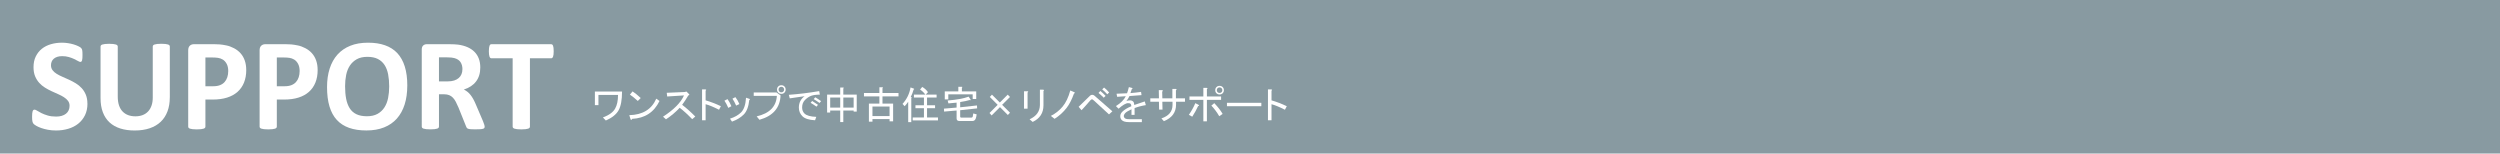<?xml version="1.0" encoding="UTF-8"?><svg id="_レイヤー_2" xmlns="http://www.w3.org/2000/svg" viewBox="0 0 1140 70"><defs><style>.cls-1{fill:#fff;}.cls-2{fill:#889aa1;}</style></defs><g id="PC"><rect class="cls-2" width="1140" height="70"/><path class="cls-1" d="M39.88,47.22c0,2.03-.38,3.81-1.14,5.35-.76,1.53-1.78,2.81-3.08,3.84-1.29,1.03-2.81,1.8-4.54,2.31-1.73.52-3.58.78-5.56.78-1.33,0-2.57-.11-3.72-.33s-2.16-.48-3.03-.79c-.88-.31-1.61-.63-2.2-.97-.59-.34-1.01-.64-1.27-.9s-.44-.63-.55-1.12c-.11-.49-.16-1.19-.16-2.11,0-.62.02-1.13.06-1.55s.1-.76.19-1.02c.09-.26.21-.44.36-.55.15-.11.32-.16.52-.16.28,0,.67.16,1.18.49s1.16.69,1.96,1.09c.8.4,1.75.76,2.85,1.09,1.1.33,2.38.49,3.84.49.96,0,1.81-.11,2.57-.34.76-.23,1.4-.55,1.93-.97.53-.42.93-.94,1.21-1.55.28-.62.42-1.3.42-2.06,0-.88-.24-1.63-.72-2.26-.48-.63-1.1-1.18-1.87-1.67-.77-.49-1.64-.95-2.61-1.37-.98-.43-1.98-.88-3.02-1.36-1.04-.48-2.04-1.02-3.02-1.63-.98-.61-1.85-1.33-2.61-2.18-.77-.85-1.39-1.85-1.87-3-.48-1.15-.72-2.54-.72-4.15,0-1.85.34-3.48,1.03-4.88.69-1.4,1.61-2.57,2.78-3.5s2.54-1.62,4.12-2.08c1.58-.46,3.26-.69,5.03-.69.92,0,1.83.07,2.75.21.92.14,1.77.33,2.57.57.8.24,1.5.51,2.12.81.62.3,1.03.55,1.22.75.2.2.33.37.4.51.07.14.13.32.18.55s.08.52.1.87c.02.35.03.78.03,1.3,0,.58-.02,1.07-.04,1.46-.03.4-.08.73-.15.99-.07.26-.17.45-.3.57-.13.12-.3.18-.52.18s-.57-.14-1.05-.42c-.48-.28-1.07-.58-1.76-.91s-1.5-.63-2.42-.9c-.92-.27-1.92-.4-3.02-.4-.86,0-1.6.1-2.24.31-.64.21-1.17.5-1.6.87-.43.37-.75.81-.96,1.33-.21.52-.31,1.07-.31,1.64,0,.86.23,1.6.7,2.23s1.09,1.19,1.88,1.67c.79.49,1.68.95,2.67,1.37,1,.43,2.01.88,3.05,1.36,1.04.48,2.05,1.02,3.05,1.63s1.88,1.33,2.66,2.18c.78.85,1.4,1.84,1.88,2.99.48,1.15.72,2.49.72,4.05Z"/><path class="cls-1" d="M77.43,44.41c0,2.37-.35,4.49-1.05,6.36s-1.72,3.46-3.08,4.75c-1.35,1.29-3.03,2.28-5.02,2.96-1.99.68-4.28,1.02-6.87,1.02-2.43,0-4.61-.3-6.54-.91-1.93-.61-3.56-1.53-4.9-2.76-1.33-1.23-2.36-2.77-3.06-4.62-.71-1.84-1.06-4-1.06-6.47v-23.51c0-.2.06-.38.18-.54s.33-.29.64-.39c.31-.1.71-.18,1.21-.24.5-.06,1.14-.09,1.91-.09s1.38.03,1.88.09c.5.06.9.14,1.2.24.3.1.51.23.64.39.13.16.19.34.19.54v22.82c0,1.53.19,2.86.57,3.99.38,1.12.92,2.06,1.63,2.79.71.74,1.55,1.29,2.54,1.66.99.37,2.09.55,3.3.55s2.34-.19,3.32-.57c.98-.38,1.8-.93,2.48-1.66.68-.73,1.2-1.62,1.57-2.69.37-1.06.55-2.27.55-3.63v-23.27c0-.2.06-.38.18-.54.12-.16.33-.29.63-.39.3-.1.7-.18,1.21-.24.51-.06,1.14-.09,1.9-.09s1.38.03,1.87.09c.49.06.88.14,1.18.24.3.1.51.23.63.39.12.16.18.34.18.54v23.18Z"/><path class="cls-1" d="M112.29,31.89c0,2.17-.34,4.09-1.02,5.77-.68,1.67-1.66,3.08-2.96,4.23-1.29,1.15-2.88,2.02-4.76,2.61-1.88.6-4.1.9-6.65.9h-3.23v12.34c0,.2-.07.38-.19.54-.13.16-.34.29-.64.39-.3.1-.7.18-1.19.24-.5.06-1.14.09-1.91.09s-1.39-.03-1.9-.09-.91-.14-1.21-.24c-.3-.1-.51-.23-.63-.39-.12-.16-.18-.34-.18-.54V22.96c0-.94.24-1.64.73-2.11.49-.47,1.13-.7,1.93-.7h9.11c.92,0,1.79.04,2.61.1.83.07,1.82.22,2.97.45,1.16.23,2.33.65,3.51,1.27,1.18.62,2.2,1.4,3.03,2.34.84.95,1.47,2.05,1.91,3.32.44,1.27.66,2.68.66,4.26ZM104.08,32.46c0-1.35-.24-2.47-.72-3.35-.48-.88-1.07-1.52-1.76-1.94s-1.43-.68-2.2-.79c-.77-.11-1.56-.16-2.38-.16h-3.35v13.11h3.52c1.25,0,2.31-.17,3.15-.51.85-.34,1.54-.81,2.08-1.42.54-.61.95-1.33,1.23-2.18.28-.85.42-1.77.42-2.76Z"/><path class="cls-1" d="M144.85,31.89c0,2.17-.34,4.09-1.02,5.77-.68,1.67-1.66,3.08-2.96,4.23-1.29,1.15-2.88,2.02-4.76,2.61-1.88.6-4.1.9-6.65.9h-3.23v12.34c0,.2-.07.38-.19.54-.13.16-.34.29-.64.39-.3.1-.7.18-1.19.24-.5.06-1.14.09-1.91.09s-1.39-.03-1.9-.09-.91-.14-1.21-.24c-.3-.1-.51-.23-.63-.39-.12-.16-.18-.34-.18-.54V22.96c0-.94.24-1.64.73-2.11.49-.47,1.13-.7,1.93-.7h9.11c.92,0,1.79.04,2.61.1.83.07,1.82.22,2.97.45,1.16.23,2.33.65,3.51,1.27,1.18.62,2.2,1.4,3.03,2.34.84.95,1.47,2.05,1.91,3.32.44,1.27.66,2.68.66,4.26ZM136.64,32.46c0-1.35-.24-2.47-.72-3.35-.48-.88-1.07-1.52-1.76-1.94s-1.43-.68-2.2-.79c-.77-.11-1.56-.16-2.38-.16h-3.35v13.11h3.52c1.25,0,2.31-.17,3.15-.51.85-.34,1.54-.81,2.08-1.42.54-.61.95-1.33,1.23-2.18.28-.85.42-1.77.42-2.76Z"/><path class="cls-1" d="M185.72,39.03c0,3.21-.4,6.07-1.2,8.6-.8,2.53-1.98,4.67-3.55,6.44-1.57,1.76-3.52,3.11-5.84,4.03-2.32.93-5,1.39-8.05,1.39s-5.63-.39-7.87-1.18-4.11-1.99-5.6-3.6c-1.49-1.61-2.61-3.66-3.36-6.15-.75-2.49-1.12-5.44-1.12-8.84,0-3.13.4-5.94,1.2-8.44.8-2.5,1.98-4.62,3.55-6.38,1.57-1.75,3.52-3.1,5.84-4.03,2.32-.94,5.01-1.4,8.08-1.4s5.51.39,7.75,1.17,4.11,1.97,5.62,3.58c1.5,1.61,2.64,3.65,3.41,6.11.77,2.46,1.15,5.36,1.15,8.71ZM177.47,39.45c0-2.03-.16-3.88-.48-5.54-.32-1.66-.86-3.09-1.63-4.27-.77-1.18-1.79-2.1-3.06-2.75-1.27-.65-2.87-.97-4.78-.97s-3.54.36-4.84,1.09c-1.29.73-2.34,1.7-3.14,2.91-.8,1.22-1.36,2.63-1.69,4.26-.33,1.62-.49,3.34-.49,5.15,0,2.11.16,4.01.48,5.69.32,1.68.86,3.12,1.61,4.32s1.77,2.11,3.05,2.73,2.88.94,4.81.94,3.54-.36,4.84-1.08c1.29-.72,2.34-1.69,3.14-2.93.8-1.23,1.36-2.67,1.69-4.32.33-1.64.49-3.39.49-5.24Z"/><path class="cls-1" d="M220.99,57.79c0,.22-.04.4-.12.55-.08.15-.27.27-.57.37-.3.1-.74.17-1.31.21-.58.04-1.36.06-2.36.06-.84,0-1.5-.02-2-.06-.5-.04-.89-.11-1.18-.22-.29-.11-.49-.25-.61-.42-.12-.17-.22-.37-.3-.61l-3.47-8.63c-.42-.98-.83-1.84-1.22-2.6s-.84-1.39-1.33-1.9-1.05-.89-1.69-1.15c-.64-.26-1.37-.39-2.21-.39h-2.45v14.73c0,.2-.07.38-.19.54-.13.16-.34.29-.64.39-.3.1-.7.18-1.19.24-.5.06-1.14.09-1.91.09s-1.39-.03-1.9-.09-.91-.14-1.21-.24c-.3-.1-.51-.23-.63-.39-.12-.16-.18-.34-.18-.54V22.63c0-.88.22-1.51.67-1.9s1-.58,1.66-.58h10.01c1.02,0,1.85.02,2.51.06.66.04,1.25.09,1.79.15,1.55.22,2.95.6,4.2,1.14,1.24.54,2.3,1.24,3.17,2.11s1.53,1.89,1.99,3.08.69,2.54.69,4.08c0,1.29-.16,2.47-.49,3.54-.33,1.07-.81,2.02-1.45,2.85-.64.84-1.42,1.56-2.36,2.18-.94.62-2,1.12-3.2,1.49.58.28,1.12.62,1.63,1.02.51.4.99.88,1.43,1.45.45.57.87,1.21,1.27,1.94s.79,1.55,1.17,2.46l3.26,7.62c.3.76.5,1.31.6,1.66.1.35.15.62.15.82ZM210.87,31.56c0-1.27-.29-2.35-.87-3.23-.58-.88-1.52-1.49-2.84-1.85-.4-.1-.85-.18-1.36-.24-.51-.06-1.21-.09-2.11-.09h-3.52v10.96h4c1.12,0,2.09-.13,2.93-.4.84-.27,1.53-.65,2.09-1.14.56-.49.98-1.07,1.25-1.75.28-.68.42-1.43.42-2.27Z"/><path class="cls-1" d="M252.48,23.38c0,.58-.03,1.07-.07,1.48-.05.41-.12.74-.22.99-.1.25-.22.43-.37.55-.15.12-.31.18-.49.18h-9.68v31.16c0,.2-.06.38-.19.54-.13.16-.34.29-.64.39-.3.1-.7.18-1.21.24s-1.14.09-1.9.09-1.39-.03-1.9-.09-.91-.14-1.21-.24c-.3-.1-.51-.23-.64-.39-.13-.16-.19-.34-.19-.54v-31.16h-9.68c-.2,0-.37-.06-.51-.18-.14-.12-.26-.3-.36-.55-.1-.25-.17-.58-.22-.99-.05-.41-.08-.9-.08-1.48s.02-1.11.08-1.52c.05-.42.12-.75.22-1s.22-.43.36-.54c.14-.11.31-.16.51-.16h27.24c.18,0,.34.06.49.16s.27.29.37.54.17.58.22,1c.05.42.07.93.07,1.52Z"/><path class="cls-1" d="M276.27,54.97l-1.34-1.41c2.77-1.03,4.62-2.37,5.55-4.01.89-1.55,1.34-3.63,1.34-6.26h-8.93v4.64h-1.62v-6.19h12.38c0,3.8-.52,6.63-1.55,8.51-1.03,1.88-2.98,3.45-5.84,4.71Z"/><path class="cls-1" d="M300.74,46.04c-2.49,5.16-6.66,7.88-12.52,8.16-.24.61-.47.66-.7.14l-.56-1.83c6.09-.14,10.2-2.65,12.3-7.52l1.48,1.05ZM287.24,43.16l1.2-1.48c.98.61,2.23,1.62,3.73,3.02l-1.34,1.34c-1.27-1.17-2.46-2.13-3.59-2.88Z"/><path class="cls-1" d="M317.05,53.14l-1.41,1.2c-1.97-2.06-3.87-3.8-5.7-5.2-1.83,1.97-3.91,3.73-6.26,5.27l-1.34-1.2c4.97-3.23,8.16-6.47,9.56-9.7l-7.66.49-.21-1.69,8.16-.35.84-.21,1.12,1.12c.33.33.23.54-.28.63-.89,1.55-1.83,2.98-2.81,4.29,2.01,1.55,4.01,3.33,5.98,5.34Z"/><path class="cls-1" d="M328.72,48.43l-.84,1.62c-2.49-1.27-4.52-2.11-6.12-2.53v7.31h-1.62v-14.06h1.41c.56.05.63.24.21.56v4.43c2.3.66,4.62,1.55,6.96,2.67Z"/><path class="cls-1" d="M330.34,45.9l1.41-.7c.66.89,1.24,1.97,1.76,3.23l-1.41.77c-.56-1.31-1.15-2.41-1.76-3.3ZM339.13,52.23c-1.36,1.36-3.14,2.44-5.34,3.23l-.91-1.34c2.16-.7,3.84-1.66,5.06-2.88,1.31-1.31,2.06-3.54,2.25-6.68l1.48.49c.42.14.42.33,0,.56-.33,3.05-1.17,5.25-2.53,6.61ZM334,44.99l1.34-.7c.7.89,1.31,1.95,1.83,3.16l-1.48.7c-.56-1.27-1.12-2.32-1.69-3.16Z"/><path class="cls-1" d="M343.7,43.72v-1.55h10.41l1.83,1.34c-.24,5.67-3.45,9.38-9.63,11.11l-1.27-1.55c5.86-1.36,8.93-4.48,9.21-9.35h-10.55ZM354.88,42.24c-.38-.37-.56-.84-.56-1.41s.19-1.03.56-1.41c.38-.37.84-.56,1.41-.56s1.03.19,1.41.56c.38.38.56.84.56,1.41s-.19,1.03-.56,1.41c-.38.38-.84.56-1.41.56s-1.03-.19-1.41-.56ZM357.2,41.75c.23-.23.35-.54.35-.91s-.12-.68-.35-.91c-.24-.23-.54-.35-.91-.35s-.68.12-.91.35c-.24.24-.35.54-.35.91s.12.68.35.91c.23.24.54.35.91.35s.68-.12.91-.35Z"/><path class="cls-1" d="M373.86,43.16c-1.64,0-2.93.17-3.87.49-1.03.38-1.99,1.01-2.88,1.9-.89.89-1.34,2.04-1.34,3.45,0,1.12.35,2.04,1.05,2.74.94.94,2.74,1.45,5.41,1.55l-.56,1.55c-2.77-.14-4.69-.75-5.77-1.83-1.08-1.08-1.62-2.39-1.62-3.94,0-2.2.87-3.94,2.6-5.2-2.2.33-4.45.66-6.75.98l-.42-1.62c4.59-.33,9.21-.89,13.85-1.69l.28,1.62ZM369.64,46.88l.7-.84c.7.42,1.59,1.01,2.67,1.76l-.7.84c-1.03-.75-1.92-1.34-2.67-1.76ZM371.05,45.2l.7-.84c.66.38,1.55.96,2.67,1.76l-.7.84c-1.12-.8-2.02-1.38-2.67-1.76Z"/><path class="cls-1" d="M383.14,39.92h1.34c.38.05.4.19.07.42v2.81h6.12v7.73h-1.41v-.49h-4.71v5.27h-1.41v-5.27h-4.57v.91h-1.41v-8.16h5.98v-3.23ZM383.14,49.06v-4.57h-4.57v4.57h4.57ZM389.26,49.06v-4.57h-4.71v4.57h4.71Z"/><path class="cls-1" d="M402.41,47.24h4.85v8.09h-1.62v-1.05h-7.8v1.2h-1.62v-8.23h4.78v-3.3h-7.03v-1.55h7.03v-2.6h1.34c.38.05.4.19.07.42v2.18h7.31v1.55h-7.31v3.3ZM405.64,48.57h-7.8v4.36h7.8v-4.36Z"/><path class="cls-1" d="M416.75,40.42c.19.19.14.33-.14.42-.33,1.17-.77,2.32-1.34,3.45l.42.07c.14.14.09.28-.14.42v10.9h-1.41v-9.28c-.47.7-1.01,1.38-1.62,2.04l-.98-1.05c1.97-2.16,3.19-4.66,3.66-7.52l1.55.56ZM420.55,39.64c1.12.66,1.99,1.45,2.6,2.39l-1.05,1.12h4.99v1.34h-4.36v3.52h3.66v1.34h-3.66v4.22h4.99v1.34h-11.53v-1.34h5.13v-4.22h-3.87v-1.34h3.87v-3.52h-4.57v-1.34h5.2c-.61-.89-1.41-1.66-2.39-2.32l.98-1.2Z"/><path class="cls-1" d="M432.15,45.83c4.08-.33,7.27-.91,9.56-1.76l.91,1.41c.09.24-.07.28-.49.14-1.03.33-2.46.63-4.29.91v2.39l7.66-.84.07,1.34-7.73.84v2.81c0,.38.16.56.49.56h4.5c.47,0,.73-.21.77-.63l.21-1.27,1.55.42-.21,1.2c-.24,1.22-.8,1.83-1.69,1.83h-5.98c-.84,0-1.27-.4-1.27-1.2v-3.59l-5.7.49-.07-1.34,5.77-.49v-2.25c-.98.09-2.23.21-3.73.35l-.35-1.34ZM432.43,43.02v2.32h-1.62v-3.66h6.19v-2.11h1.55c.38.05.4.19.07.42v1.69h6.54v3.45h-1.62v-2.11h-11.11Z"/><path class="cls-1" d="M451.35,44.21l.98-1.05,3.59,3.59,3.59-3.59,1.05,1.05-3.59,3.59,3.59,3.59-.98,1.05-3.59-3.59-3.8,3.8-.98-1.12,3.73-3.73-3.59-3.59Z"/><path class="cls-1" d="M468.57,49.56h-1.62v-7.95h1.55c.47.05.49.24.07.56v7.38ZM475.82,48.01c0,3.52-1.64,6.05-4.92,7.59l-1.41-1.2c3.09-1.41,4.66-3.56,4.71-6.47v-7.03h1.48c.47.09.52.28.14.56v6.54Z"/><path class="cls-1" d="M486.43,49.13c-1.55,2.02-3.4,3.7-5.55,5.06l-1.69-1.34c2.11-1.08,3.89-2.48,5.34-4.22,1.5-1.78,2.67-4.24,3.52-7.38l1.9.84c.33.19.26.38-.21.56-.98,2.72-2.09,4.88-3.3,6.47Z"/><path class="cls-1" d="M507.25,50.75l-1.55,1.41c-2.44-2.25-4.74-4.36-6.89-6.33-.42-.37-.7-.56-.84-.56-.24,0-.52.19-.84.56-1.36,1.59-2.67,3.07-3.94,4.43l-1.34-1.55c1.83-1.78,3.56-3.47,5.2-5.06.28-.28.61-.42.98-.42s.7.12.98.35c2.16,1.92,4.9,4.31,8.23,7.17ZM501.76,41.47c.75.61,1.55,1.36,2.39,2.25l-.84.84c-.94-.94-1.73-1.66-2.39-2.18l.84-.91ZM505.77,42.17l-.84.84c-.89-.98-1.66-1.73-2.32-2.25l.84-.84c.8.61,1.57,1.36,2.32,2.25Z"/><path class="cls-1" d="M515.26,45.76c.61,0,1.1.19,1.48.56.28.28.45.8.49,1.55,1.41-.52,3-1.05,4.78-1.62l.49,1.69c-1.83.28-3.54.73-5.13,1.34v3.09h-1.41v-2.53c-1.41.66-2.32,1.2-2.74,1.62-.52.52-.77,1.03-.77,1.55,0,.28.14.56.42.84.33.33.96.49,1.9.49h5.91v1.34h-5.98c-1.5,0-2.56-.31-3.16-.91-.47-.47-.7-1.05-.7-1.76,0-.75.3-1.43.91-2.04.94-.94,2.32-1.78,4.15-2.53-.05-.56-.17-.94-.35-1.12-.19-.19-.59-.28-1.2-.28-.94,0-2.37.84-4.29,2.53l-1.2-1.2c2.2-1.36,3.7-2.86,4.5-4.5-1.31.09-2.63.19-3.94.28l-.28-1.41c1.69-.05,3.28-.12,4.78-.21.23-.56.52-1.5.84-2.81l1.34.35c.47.19.47.38,0,.56-.19.61-.4,1.22-.63,1.83,1.69-.14,3.3-.33,4.85-.56l.21,1.48-5.48.42c-.47.94-.94,1.69-1.41,2.25.56-.19,1.1-.28,1.62-.28Z"/><path class="cls-1" d="M536.21,44.85h4.15v1.55h-4.08v1.34c0,3.52-1.85,6.02-5.55,7.52l-1.12-1.27c3.38-1.12,5.06-3.16,5.06-6.12v-1.48h-4.64l.07,3.59h-1.55l-.07-3.59h-3.94v-1.55h3.94l-.07-3.73h1.48c.47.05.49.28.07.7l.07,3.02h4.57v-4.29h1.55c.47.05.49.28.07.7v3.59Z"/><path class="cls-1" d="M546.62,47.87c.28.24.19.4-.28.49-.7,1.55-1.59,3.16-2.67,4.85l-1.55-.84c1.17-1.69,2.16-3.47,2.95-5.34l1.55.84ZM550.35,44h6.47v1.55h-6.47v9.77h-1.62v-9.77h-6.33v-1.55h6.33v-3.94h1.48c.52.09.56.28.14.56v3.38ZM553.72,47.03c1.69,1.78,2.95,3.42,3.8,4.92l-1.55,1.05c-.98-1.73-2.18-3.35-3.59-4.85l1.34-1.12ZM554.71,42.53c-.38-.37-.56-.84-.56-1.41s.19-1.03.56-1.41c.38-.37.84-.56,1.41-.56s1.03.19,1.41.56c.38.38.56.84.56,1.41s-.19,1.03-.56,1.41c-.38.38-.84.56-1.41.56s-1.03-.19-1.41-.56ZM557.03,42.03c.23-.23.35-.54.35-.91s-.12-.68-.35-.91c-.24-.23-.54-.35-.91-.35s-.68.12-.91.35c-.24.24-.35.54-.35.91s.12.68.35.91c.23.24.54.35.91.35s.68-.12.91-.35Z"/><path class="cls-1" d="M559.49,48.43v-1.55h15.68v1.55h-15.68Z"/><path class="cls-1" d="M586.77,48.43l-.84,1.62c-2.49-1.27-4.52-2.11-6.12-2.53v7.31h-1.62v-14.06h1.41c.56.05.63.24.21.56v4.43c2.3.66,4.62,1.55,6.96,2.67Z"/></g></svg>
